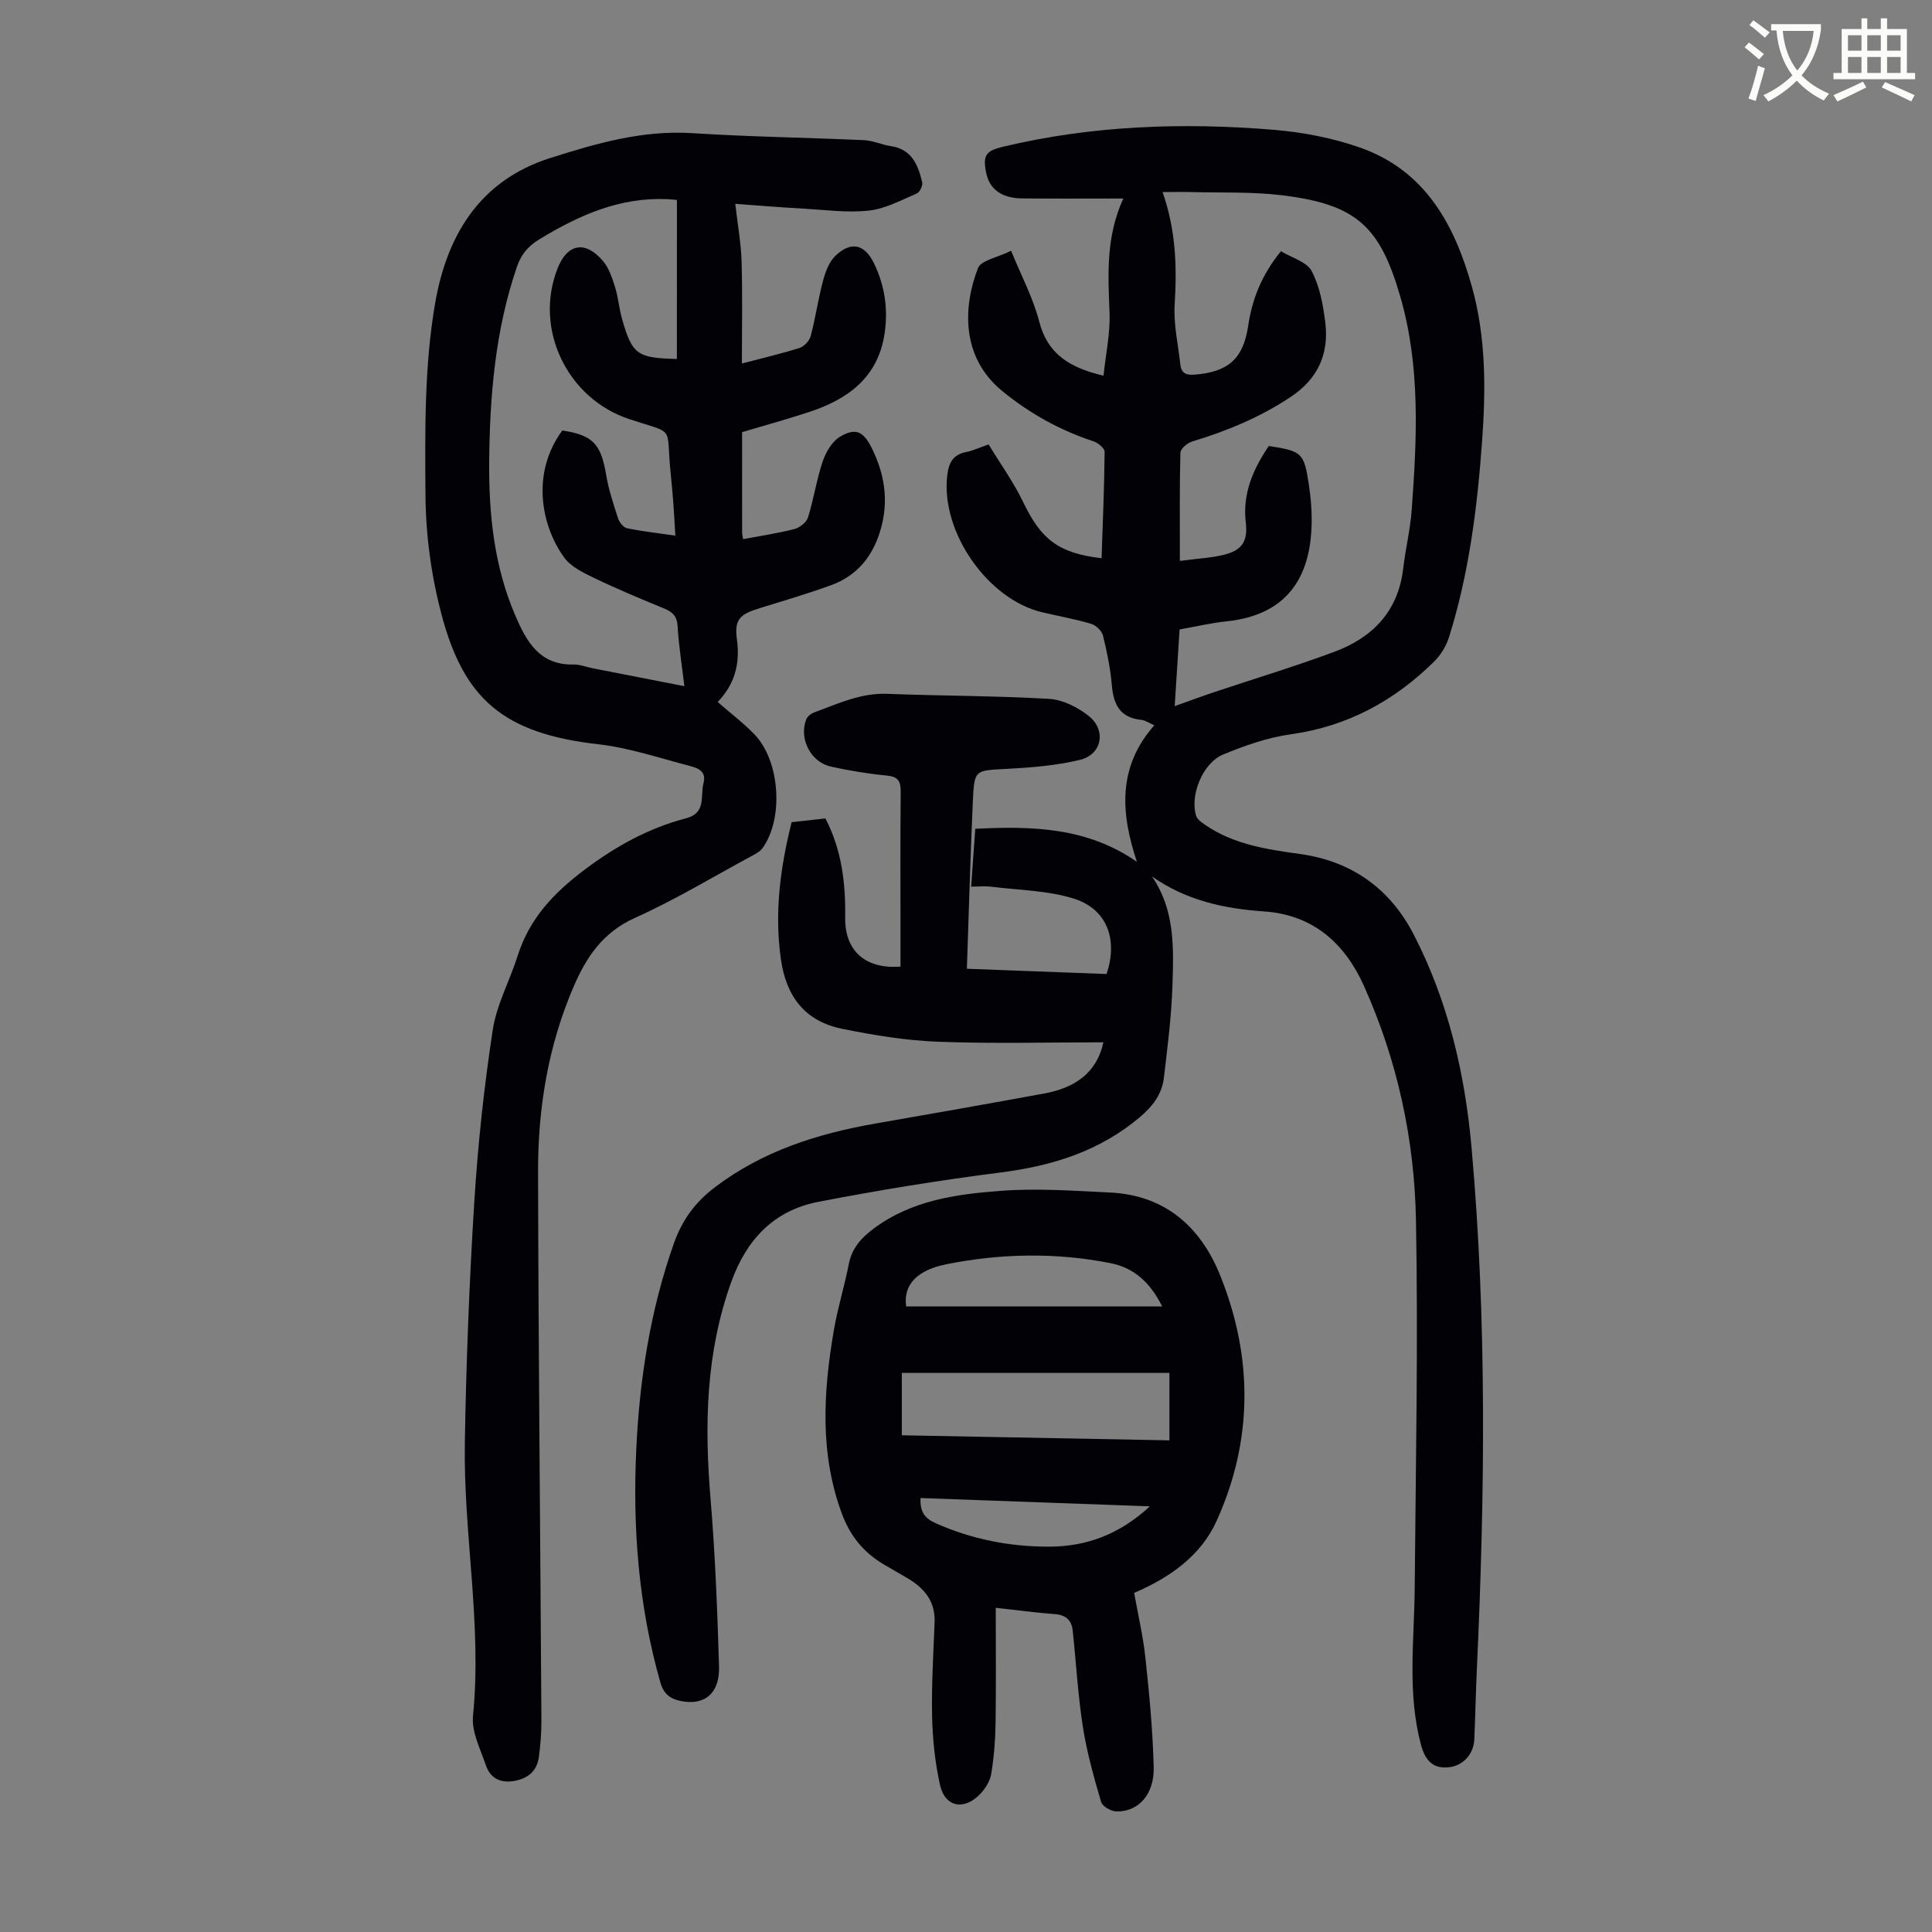 <svg enable-background="new 0 0 400 400" viewBox="0 0 400 400" xmlns="http://www.w3.org/2000/svg"><rect x="0" y="0" width="400" height="400" fill="#808080" stroke="none"/><path d="m362.1 8.8c1.1.8 2.1 1.6 3.1 2.4l-1 1.1c-1.3-1.1-2.3-2-3-2.5zm1.9 4.8c.5.2.9.4 1.4.5-.6 2.3-1.3 4.5-1.9 6.8l-1.5-.5c.8-2.1 1.4-4.3 2-6.8zm-1-9.4c1.3.9 2.4 1.8 3.4 2.5l-1 1.1c-1.4-1.2-2.4-2.1-3.2-2.6zm3.7 2.2v-1.4h10.3v1.2c-.5 3.6-1.8 6.8-4 9.4 1.5 1.6 3.4 2.8 5.7 3.8-.3.4-.7.8-1.1 1.4-2.3-1.1-4.1-2.5-5.6-4.1-1.6 1.6-3.6 3.1-5.9 4.3-.3-.5-.7-.9-1-1.3 2.4-1.1 4.4-2.5 6-4.1-1.9-2.5-3-5.6-3.3-9.3h-1.1zm8.8 0h-6.4c.3 3.3 1.3 6 3 8.2 2-2.3 3.1-5.1 3.4-8.2z" fill="#fbfcfa"/><path d="m385.3 3.8h1.3v2.2h2.8v-2.2h1.3v2.2h4.1v9.1h1.7v1.3h-16.9v-1.3h1.7v-9.1h4.1v-2.2zm.4 13.1.7 1.2c-1.8.9-3.8 1.9-6 2.9-.2-.4-.5-.8-.8-1.3 2.3-1 4.3-1.9 6.1-2.8zm-3.1-6.4h2.8v-3.2h-2.8zm0 4.6h2.8v-3.3h-2.8zm4-4.6h2.8v-3.2h-2.8zm0 4.6h2.8v-3.3h-2.8zm3.7 1.9c2.1.9 4.1 1.8 6.1 2.7l-.7 1.3c-2.2-1.1-4.2-2-6.1-2.9zm3.2-9.7h-2.8v3.2h2.8zm-2.8 7.8h2.8v-3.3h-2.8z" fill="#fbfcfa"/><g fill="#010106"><path d="m238.48 181.43c4.79 6.93 4.51 14.76 4.27 22.45-.21 6.46-1.02 12.91-1.79 19.34-.4 3.35-2.36 5.87-4.96 8.07-8.36 7.06-18.14 10.1-28.84 11.46-12.62 1.61-25.21 3.65-37.71 6.07-9.16 1.78-14.86 7.71-18.06 16.62-5.25 14.61-5.56 29.5-4.29 44.71.97 11.59 1.42 23.23 1.77 34.87.17 5.6-3.02 8.17-7.96 7.15-2.08-.43-3.5-1.43-4.16-3.75-4.56-15.89-5.79-32.11-5.01-48.53.69-14.47 2.92-28.67 7.76-42.41 1.7-4.82 4.37-8.52 8.47-11.64 9.92-7.54 21.29-11.13 33.32-13.23 11.67-2.04 23.34-4.08 34.99-6.23 6.14-1.14 10.78-4.15 12.17-10.58-11.46 0-22.85.31-34.22-.12-6.65-.25-13.33-1.35-19.87-2.68-7.66-1.55-11.59-6.62-12.69-14.45-1.36-9.62-.13-18.9 2.23-28.33 2.34-.26 4.64-.51 6.99-.77 3.43 6.59 4.19 13.49 4.1 20.62-.09 6.83 4.26 10.63 11.45 10.05 0-2.3 0-4.63 0-6.96 0-9.74-.06-19.48.04-29.22.02-2.2-.52-3.14-2.88-3.37-3.89-.37-7.77-1.01-11.58-1.86-4.2-.93-6.65-5.8-5.09-9.78.24-.6.98-1.19 1.62-1.42 4.9-1.8 9.63-4.07 15.12-3.86 11.17.43 22.36.4 33.51 1.04 2.79.16 5.86 1.69 8.13 3.46 3.81 2.96 2.89 8.06-1.72 9.17-4.93 1.19-10.1 1.6-15.2 1.87-6.52.34-6.68.13-6.97 6.62-.51 11.39-.83 22.79-1.24 34.76 9.68.37 19.32.73 28.92 1.09 2.41-7.16.11-13.45-6.8-15.62-5.43-1.7-11.38-1.74-17.11-2.46-1.19-.15-2.41-.02-4.12-.02.29-4.04.56-7.88.85-11.97 11.78-.59 23.17-.32 33.47 6.85-3.33-9.99-4.1-19.55 3.6-28.28-1.14-.49-1.88-1.04-2.67-1.12-4.42-.42-5.79-3.17-6.13-7.19-.29-3.44-.99-6.87-1.82-10.23-.24-.98-1.43-2.16-2.42-2.45-3.31-.99-6.74-1.6-10.11-2.39-11.39-2.66-21.07-16.68-19.73-28.29.31-2.64 1.14-4.33 3.89-4.89 1.41-.28 2.74-.91 4.68-1.58 2.39 3.94 5.15 7.77 7.16 11.94 3.71 7.72 7.28 10.56 16.23 11.62.25-7.36.56-14.69.63-22.03.01-.73-1.34-1.86-2.26-2.16-6.98-2.31-13.24-5.76-18.96-10.45-8.66-7.11-8.01-17.66-5-25.43.62-1.61 3.99-2.17 6.86-3.59 2.11 5.2 4.56 9.76 5.81 14.63 1.74 6.8 6.34 9.57 13.32 11.24.47-4.51 1.41-8.79 1.25-13.02-.3-7.85-.81-15.64 2.85-23.67-7.39 0-14.15.05-20.92-.02-4.29-.04-6.81-1.92-7.48-5.33-.71-3.58-.09-4.51 3.45-5.36 18.47-4.42 37.22-5.06 56.03-3.52 6.05.5 12.22 1.68 17.94 3.69 13.48 4.74 19.57 15.94 23.16 28.82 2.92 10.49 2.88 21.21 2.1 31.99-1 13.76-2.71 27.38-6.86 40.59-.57 1.82-1.71 3.66-3.06 5-8.26 8.15-17.94 13.43-29.65 15.06-4.8.67-9.55 2.33-14.05 4.2-4.25 1.76-6.91 8.47-5.58 12.7.23.72 1.09 1.33 1.79 1.81 5.91 4.08 12.74 5.12 19.65 6.07 10.72 1.47 18.69 7.14 23.63 16.73 7.11 13.82 10.59 28.74 11.95 44.09 3.19 35.86 2.76 71.78 1.11 107.71-.23 4.92-.33 9.85-.54 14.77-.14 3.14-2.39 5.53-5.34 5.8-3.05.29-4.77-1.17-5.71-4.69-2.86-10.71-1.38-21.58-1.29-32.41.21-25.4.73-50.81.26-76.2-.31-16.75-3.86-33.11-10.78-48.5-3.97-8.83-10.55-14.71-20.66-15.4-8.34-.57-16.2-2.29-23.24-7.27zm24.21-89.09c6.85 1.05 7.29 1.41 8.27 7.83.37 2.43.61 4.9.61 7.35.02 10.93-4.22 19.72-17.6 21.12-3.2.33-6.36 1.08-9.75 1.68-.33 5.26-.66 10.34-1.01 15.88 2.98-1.06 5.46-1.99 7.97-2.83 8.36-2.8 16.81-5.35 25.08-8.42 7.97-2.96 13.25-8.43 14.27-17.33.46-3.99 1.45-7.94 1.74-11.94 1.09-14.87 1.85-29.81-2.37-44.33-4.24-14.61-9.15-19.08-24.64-20.94-6.08-.73-12.28-.48-18.42-.64-1.93-.05-3.86-.01-6.14-.01 2.78 7.94 2.98 15.56 2.5 23.34-.25 4.07.73 8.21 1.17 12.32.19 1.79 1.1 2.29 2.96 2.15 7-.56 10.08-3.29 11.1-10.15.82-5.49 2.78-10.5 6.78-15.41 2.26 1.38 5.34 2.19 6.35 4.1 1.67 3.16 2.37 6.98 2.82 10.6.81 6.51-1.48 11.7-7.17 15.48-6.32 4.2-13.17 7.04-20.37 9.21-1 .3-2.43 1.5-2.45 2.32-.19 7.24-.11 14.48-.11 22.41 3.76-.5 6.53-.62 9.17-1.28 3.72-.93 4.93-2.81 4.48-6.65-.72-6.04 1.54-11.1 4.76-15.86z"/><path d="m152.23 42.2c.51 4.46 1.2 8.21 1.31 11.98.2 6.91.06 13.84.06 21.08 4.23-1.11 8.14-2.02 11.96-3.23.95-.3 2.03-1.49 2.29-2.47 1-3.76 1.54-7.65 2.54-11.4.5-1.85 1.25-3.94 2.57-5.2 3.29-3.12 6.08-2.4 8.02 1.62 2.2 4.57 2.91 9.36 2.18 14.37-1.34 9.22-7.62 13.73-15.75 16.39-4.33 1.42-8.73 2.63-13.77 4.13 0 7.12 0 13.94.01 20.76 0 .42.12.84.2 1.39 3.63-.68 7.17-1.2 10.63-2.09 1.1-.28 2.49-1.38 2.81-2.4 1.19-3.81 1.76-7.81 3.04-11.59.65-1.93 1.94-4.14 3.6-5.13 3.23-1.92 4.84-1.08 6.55 2.34 2.98 5.98 3.67 12.06 1.32 18.48-1.79 4.86-5 8.2-9.75 9.93-4.82 1.76-9.75 3.21-14.66 4.72-4.24 1.3-5.39 2.32-4.81 6.59.68 5.06-.53 9.27-3.99 12.87 2.66 2.33 5.35 4.35 7.64 6.74 5.28 5.49 6.05 17.4 1.64 23.52-.55.76-1.55 1.25-2.42 1.72-7.97 4.31-15.76 9.02-24 12.72-6.62 2.98-10.05 8.09-12.71 14.28-5.26 12.24-7.37 25.13-7.34 38.31.08 37.83.47 75.67.69 113.5.02 2.56-.19 5.15-.53 7.69-.4 2.91-2.33 4.44-5.17 4.92-2.82.47-4.9-.61-5.79-3.25-1.13-3.35-3-6.93-2.67-10.22 1.89-18.99-2.01-37.76-1.69-56.65.28-16.67.93-33.34 1.97-49.98.74-11.83 2.02-23.65 3.8-35.36.8-5.28 3.54-10.25 5.18-15.43 2.43-7.69 7.46-12.98 13.85-17.79 6.48-4.88 13.27-8.62 21.02-10.65 4.23-1.11 2.89-4.59 3.59-7.25.67-2.56-1.24-3.16-2.92-3.6-6.24-1.62-12.45-3.74-18.81-4.46-19.76-2.23-27.91-9.42-32.54-27-2.09-7.93-3.23-16.32-3.29-24.51-.1-13.28-.25-26.8 2-39.81 2.35-13.59 8.89-25.32 23.82-30.06 9.66-3.07 19.14-5.81 29.45-5.15 11.82.76 23.68.91 35.52 1.45 1.86.08 3.68.96 5.55 1.23 4.36.64 5.65 3.92 6.5 7.48.16.68-.5 2.07-1.12 2.33-3.24 1.38-6.52 3.18-9.93 3.54-4.5.49-9.13-.16-13.69-.42-4.94-.26-9.82-.68-13.96-.98zm-12.08-.8c-.52-.05-1.27-.14-2.03-.17-9.82-.43-18.28 3.34-26.43 8.3-2.35 1.43-3.78 3.12-4.67 5.71-4.52 13.2-5.64 26.87-5.74 40.66-.07 10.79 1.07 21.44 5.39 31.5 2.31 5.38 5 10.33 12.06 10.18 1.31-.03 2.62.51 3.94.77 6.19 1.21 12.38 2.42 19.02 3.72-.53-4.5-1.17-8.46-1.4-12.45-.12-2.05-1.02-2.91-2.75-3.62-4.85-2-9.7-4.02-14.43-6.29-2.28-1.1-4.89-2.34-6.3-4.28-4.87-6.73-6.82-17.58-.39-26.3 6.34.95 8.01 2.81 9.07 9.16.51 3.06 1.51 6.05 2.47 9.02.27.83 1.12 1.9 1.87 2.06 3.22.66 6.51 1.02 9.99 1.53-.15-2.52-.25-4.62-.41-6.72-.16-2.12-.36-4.24-.57-6.35-1.01-9.99 1.19-7.83-8.57-11.06-12.82-4.25-19.79-18.64-14.82-31.23 2.02-5.1 5.7-5.8 9.36-1.54 1.24 1.45 1.92 3.49 2.51 5.36.69 2.23.87 4.62 1.52 6.86 2.08 7.18 3.1 7.9 11.3 8.1.01-10.9.01-21.79.01-32.92z"/><path d="m206.16 332.88c0 8.22.08 16.13-.04 24.04-.05 3.44-.34 6.91-.89 10.31-.23 1.44-1.15 2.96-2.16 4.06-3.37 3.65-7.42 2.92-8.46-1.77-1.03-4.65-1.53-9.48-1.63-14.24-.14-6.47.28-12.96.52-19.44.16-4.35-2.18-7.08-5.67-9.12-1.64-.96-3.29-1.9-4.93-2.87-4.09-2.43-6.87-5.84-8.56-10.36-4.67-12.54-3.89-25.29-1.7-38.08.79-4.62 2.21-9.12 3.1-13.72.65-3.35 2.66-5.48 5.26-7.41 7.85-5.81 17.13-7.06 26.36-7.74 7.44-.55 14.98 0 22.47.36 11.37.55 18.72 7.08 22.77 17.1 6.84 16.94 6.85 34.15-.7 50.86-3.19 7.07-9.42 11.65-17.09 14.93.76 4.26 1.84 8.81 2.33 13.42.81 7.55 1.54 15.13 1.72 22.71.13 5.63-3.2 9.22-7.71 9.12-1.11-.02-2.91-1.05-3.18-1.97-1.49-5.11-2.95-10.27-3.77-15.52-1.03-6.61-1.4-13.31-2.11-19.97-.23-2.16-1.45-3.25-3.76-3.4-3.76-.27-7.51-.8-12.17-1.3zm35.96-34.67c0-4.53 0-9.02 0-13.97-18.62 0-36.99 0-55.41 0v12.92c18.46.35 36.65.7 55.41 1.05zm-1.5-27.72c-2.56-5.16-6.01-8.04-10.71-8.97-11.32-2.24-22.74-2.02-33.98.23-5.63 1.13-9 3.93-8.32 8.74zm-50.03 39.66c-.15 2.84.87 4.22 3.14 5.22 7.47 3.32 15.3 4.86 23.41 4.85 7.69-.01 14.53-2.44 20.93-8.35-16.35-.59-31.87-1.15-47.48-1.72z"/></g></svg>